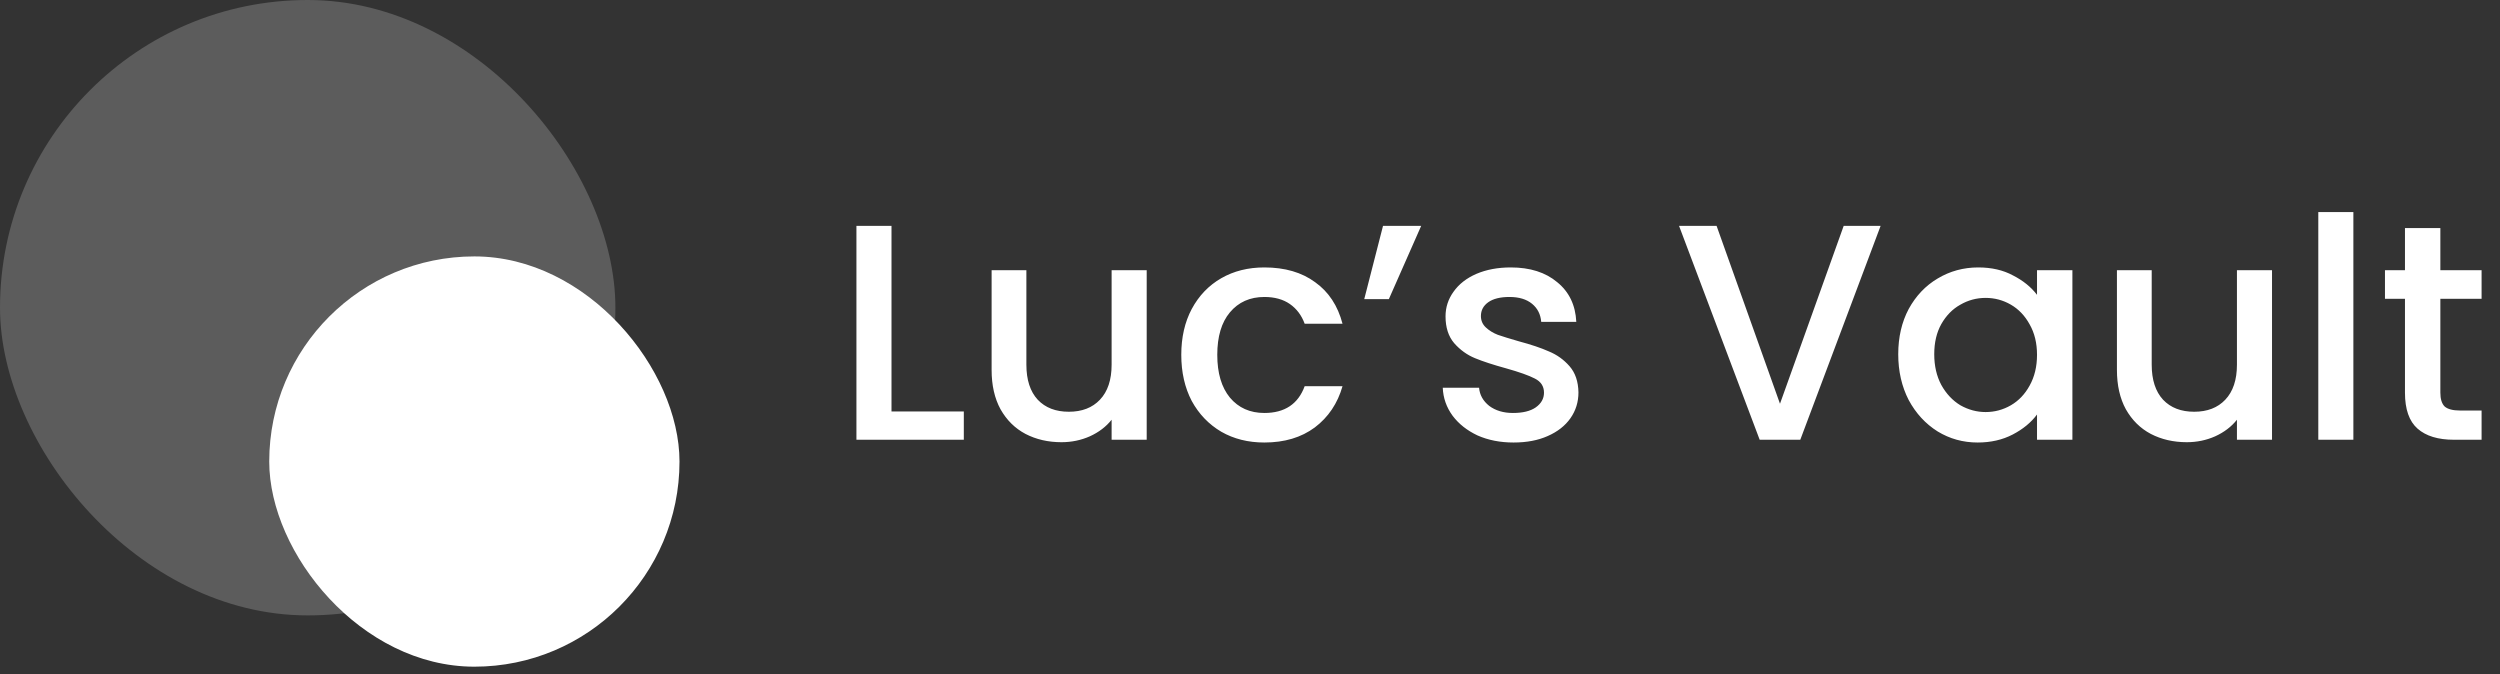 <svg width="304" height="82" viewBox="0 0 304 82" fill="none" xmlns="http://www.w3.org/2000/svg">
<rect x="0" y="0" width="304" height="82" fill="#333333" stroke="none"/>
<path d="M108.407 50.031H117.2V53.473H104.142V27.469H108.407V50.031ZM139.438 32.857V53.473H135.172V51.041C134.499 51.889 133.613 52.563 132.516 53.061C131.443 53.535 130.296 53.772 129.073 53.772C127.452 53.772 125.993 53.436 124.696 52.762C123.424 52.089 122.413 51.091 121.665 49.769C120.942 48.447 120.58 46.85 120.58 44.98V32.857H124.808V44.343C124.808 46.189 125.269 47.611 126.192 48.609C127.115 49.582 128.375 50.068 129.971 50.068C131.568 50.068 132.827 49.582 133.75 48.609C134.698 47.611 135.172 46.189 135.172 44.343V32.857H139.438ZM143.644 43.146C143.644 41.026 144.068 39.168 144.916 37.571C145.789 35.95 146.986 34.703 148.508 33.83C150.029 32.956 151.776 32.52 153.746 32.52C156.241 32.52 158.298 33.119 159.92 34.316C161.566 35.488 162.676 37.172 163.25 39.367H158.648C158.273 38.344 157.675 37.546 156.852 36.972C156.029 36.399 154.993 36.112 153.746 36.112C152 36.112 150.603 36.736 149.556 37.983C148.533 39.205 148.021 40.926 148.021 43.146C148.021 45.366 148.533 47.1 149.556 48.347C150.603 49.594 152 50.218 153.746 50.218C156.216 50.218 157.849 49.133 158.648 46.963H163.25C162.651 49.058 161.529 50.729 159.882 51.976C158.236 53.199 156.191 53.81 153.746 53.81C151.776 53.81 150.029 53.373 148.508 52.5C146.986 51.602 145.789 50.355 144.916 48.759C144.068 47.137 143.644 45.266 143.644 43.146ZM168.174 27.469H172.814L168.885 36.374H165.892L168.174 27.469ZM184.046 53.81C182.424 53.81 180.965 53.523 179.668 52.949C178.396 52.35 177.386 51.552 176.637 50.555C175.889 49.532 175.49 48.397 175.44 47.15H179.855C179.93 48.023 180.341 48.759 181.09 49.357C181.863 49.931 182.823 50.218 183.971 50.218C185.168 50.218 186.091 49.993 186.74 49.544C187.413 49.07 187.75 48.472 187.75 47.748C187.75 46.975 187.376 46.401 186.627 46.027C185.904 45.653 184.744 45.242 183.148 44.792C181.601 44.368 180.341 43.957 179.369 43.558C178.396 43.159 177.548 42.547 176.824 41.724C176.126 40.901 175.777 39.816 175.777 38.469C175.777 37.372 176.101 36.374 176.749 35.476C177.398 34.553 178.321 33.83 179.518 33.306C180.741 32.782 182.137 32.52 183.709 32.52C186.054 32.52 187.937 33.119 189.359 34.316C190.805 35.488 191.579 37.097 191.678 39.143H187.413C187.338 38.22 186.964 37.484 186.291 36.935C185.617 36.386 184.707 36.112 183.559 36.112C182.437 36.112 181.576 36.324 180.977 36.748C180.379 37.172 180.079 37.733 180.079 38.432C180.079 38.98 180.279 39.442 180.678 39.816C181.077 40.19 181.564 40.49 182.137 40.714C182.711 40.914 183.559 41.176 184.682 41.5C186.178 41.899 187.401 42.31 188.348 42.735C189.321 43.134 190.157 43.732 190.855 44.531C191.554 45.329 191.915 46.389 191.94 47.711C191.94 48.883 191.616 49.931 190.968 50.854C190.319 51.777 189.396 52.5 188.199 53.024C187.026 53.548 185.642 53.81 184.046 53.81ZM228.681 27.469L218.915 53.473H213.976L204.173 27.469H208.738L216.446 49.095L224.191 27.469H228.681ZM230.826 43.071C230.826 41.001 231.25 39.168 232.098 37.571C232.972 35.975 234.144 34.74 235.616 33.867C237.112 32.969 238.759 32.52 240.555 32.52C242.176 32.52 243.585 32.844 244.783 33.493C246.005 34.116 246.978 34.902 247.701 35.85V32.857H252.004V53.473H247.701V50.405C246.978 51.378 245.992 52.188 244.745 52.837C243.498 53.486 242.076 53.81 240.48 53.81C238.709 53.81 237.087 53.361 235.616 52.463C234.144 51.54 232.972 50.268 232.098 48.646C231.25 47 230.826 45.142 230.826 43.071ZM247.701 43.146C247.701 41.724 247.402 40.49 246.803 39.442C246.229 38.394 245.468 37.596 244.521 37.047C243.573 36.499 242.55 36.224 241.452 36.224C240.355 36.224 239.332 36.499 238.384 37.047C237.436 37.571 236.663 38.357 236.065 39.404C235.491 40.427 235.204 41.65 235.204 43.071C235.204 44.493 235.491 45.74 236.065 46.813C236.663 47.886 237.436 48.709 238.384 49.282C239.357 49.831 240.38 50.106 241.452 50.106C242.55 50.106 243.573 49.831 244.521 49.282C245.468 48.734 246.229 47.935 246.803 46.888C247.402 45.815 247.701 44.568 247.701 43.146ZM276.277 32.857V53.473H272.012V51.041C271.338 51.889 270.453 52.563 269.355 53.061C268.282 53.535 267.135 53.772 265.913 53.772C264.291 53.772 262.832 53.436 261.535 52.762C260.263 52.089 259.253 51.091 258.504 49.769C257.781 48.447 257.419 46.85 257.419 44.98V32.857H261.647V44.343C261.647 46.189 262.109 47.611 263.032 48.609C263.955 49.582 265.214 50.068 266.811 50.068C268.407 50.068 269.667 49.582 270.59 48.609C271.538 47.611 272.012 46.189 272.012 44.343V32.857H276.277ZM286.17 25.785V53.473H281.905V25.785H286.17ZM296.747 36.336V47.748C296.747 48.522 296.921 49.083 297.271 49.432C297.645 49.756 298.268 49.919 299.141 49.919H301.761V53.473H298.393C296.472 53.473 295.001 53.024 293.978 52.126C292.955 51.228 292.444 49.769 292.444 47.748V36.336H290.012V32.857H292.444V27.731H296.747V32.857H301.761V36.336H296.747Z" fill="white"/>
<rect opacity="0.2" width="74.832" height="74.832" rx="37.416" fill="white"/>
<rect x="32.739" y="31.18" width="49.888" height="49.888" rx="24.944" fill="white"/>
</svg>

